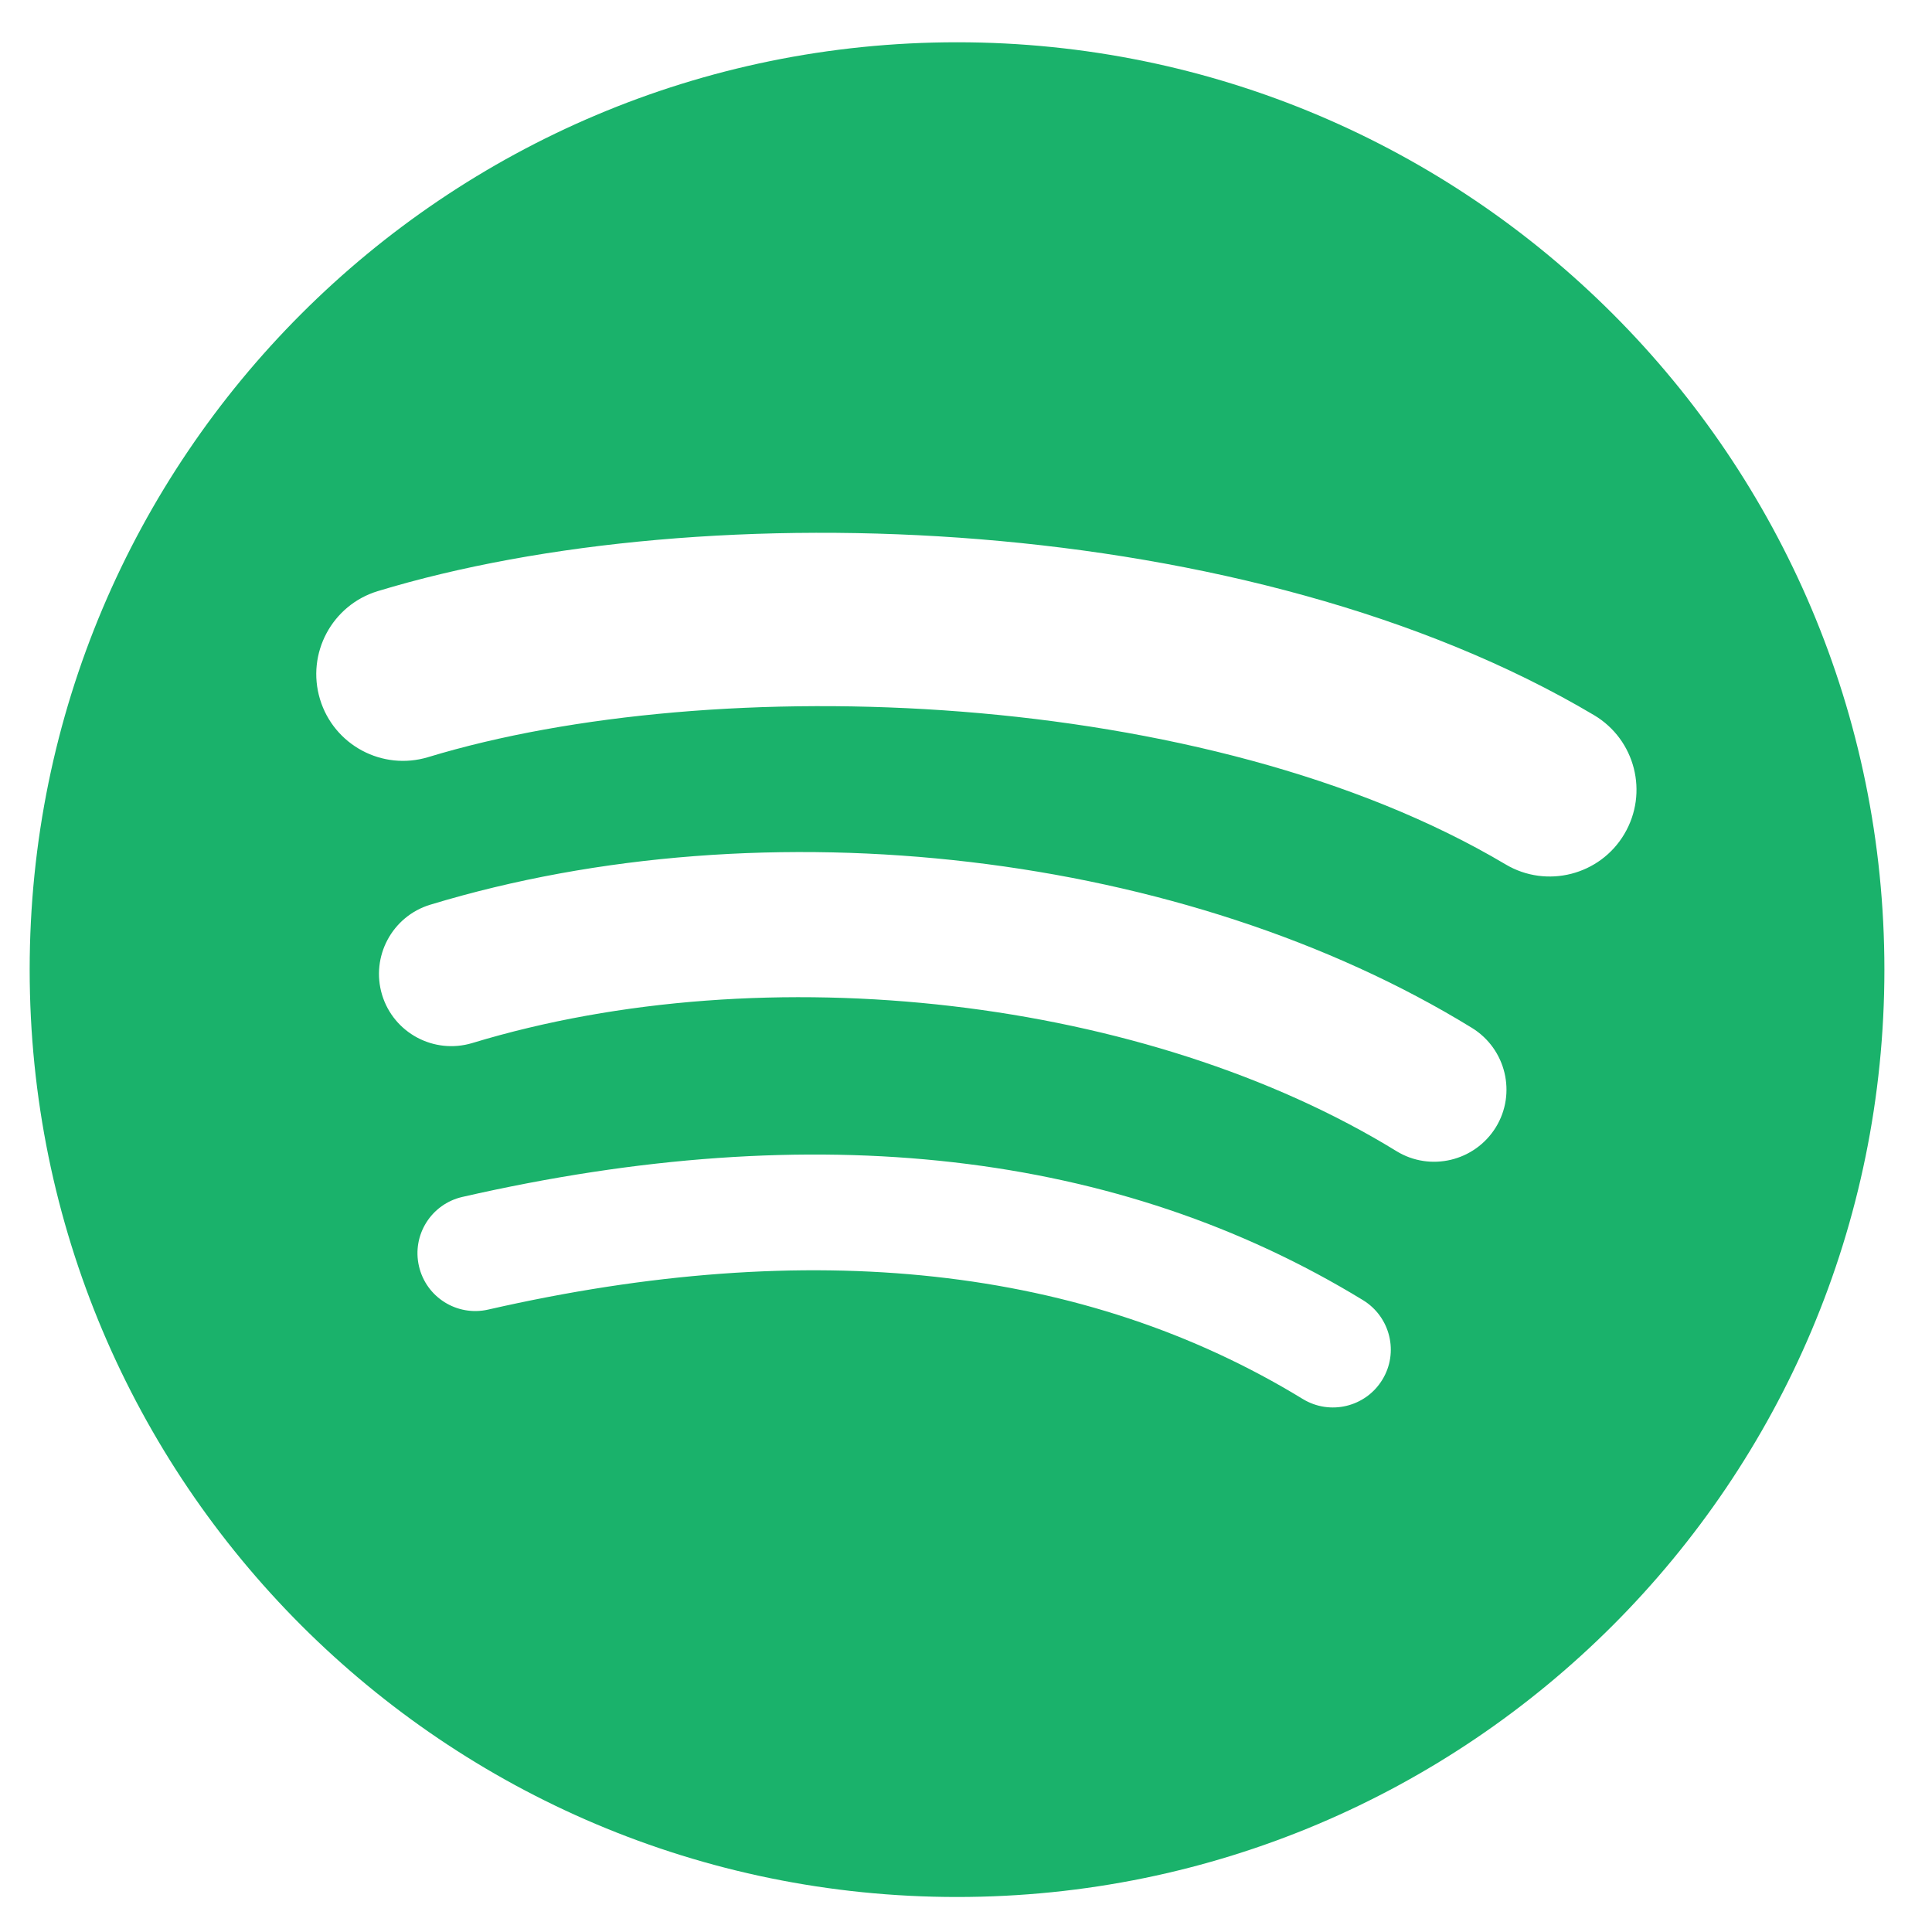<svg width="25" height="25" viewBox="0 0 25 25" fill="none" xmlns="http://www.w3.org/2000/svg">
<path d="M12.384 0.547C5.756 0.547 0.384 5.919 0.384 12.547C0.384 19.175 5.756 24.547 12.384 24.547C19.011 24.547 24.384 19.175 24.384 12.547C24.384 5.92 19.012 0.547 12.384 0.547ZM17.887 17.854C17.671 18.207 17.211 18.318 16.858 18.103C14.04 16.381 10.494 15.992 6.317 16.946C5.914 17.038 5.513 16.786 5.421 16.383C5.329 15.981 5.58 15.58 5.984 15.488C10.555 14.443 14.476 14.893 17.639 16.825C17.991 17.042 18.103 17.502 17.887 17.854ZM19.356 14.587C19.084 15.027 18.508 15.165 18.069 14.895C14.844 12.913 9.926 12.339 6.111 13.497C5.616 13.646 5.094 13.367 4.944 12.873C4.795 12.379 5.074 11.857 5.567 11.707C9.925 10.384 15.343 11.025 19.047 13.301C19.487 13.572 19.626 14.148 19.356 14.587ZM19.482 11.185C15.614 8.887 9.233 8.676 5.541 9.797C4.948 9.977 4.321 9.642 4.141 9.049C3.961 8.456 4.296 7.829 4.889 7.649C9.128 6.362 16.174 6.611 20.627 9.254C21.16 9.571 21.335 10.259 21.019 10.792C20.704 11.325 20.013 11.501 19.482 11.185Z" fill="#1AB26B"/>
</svg>
